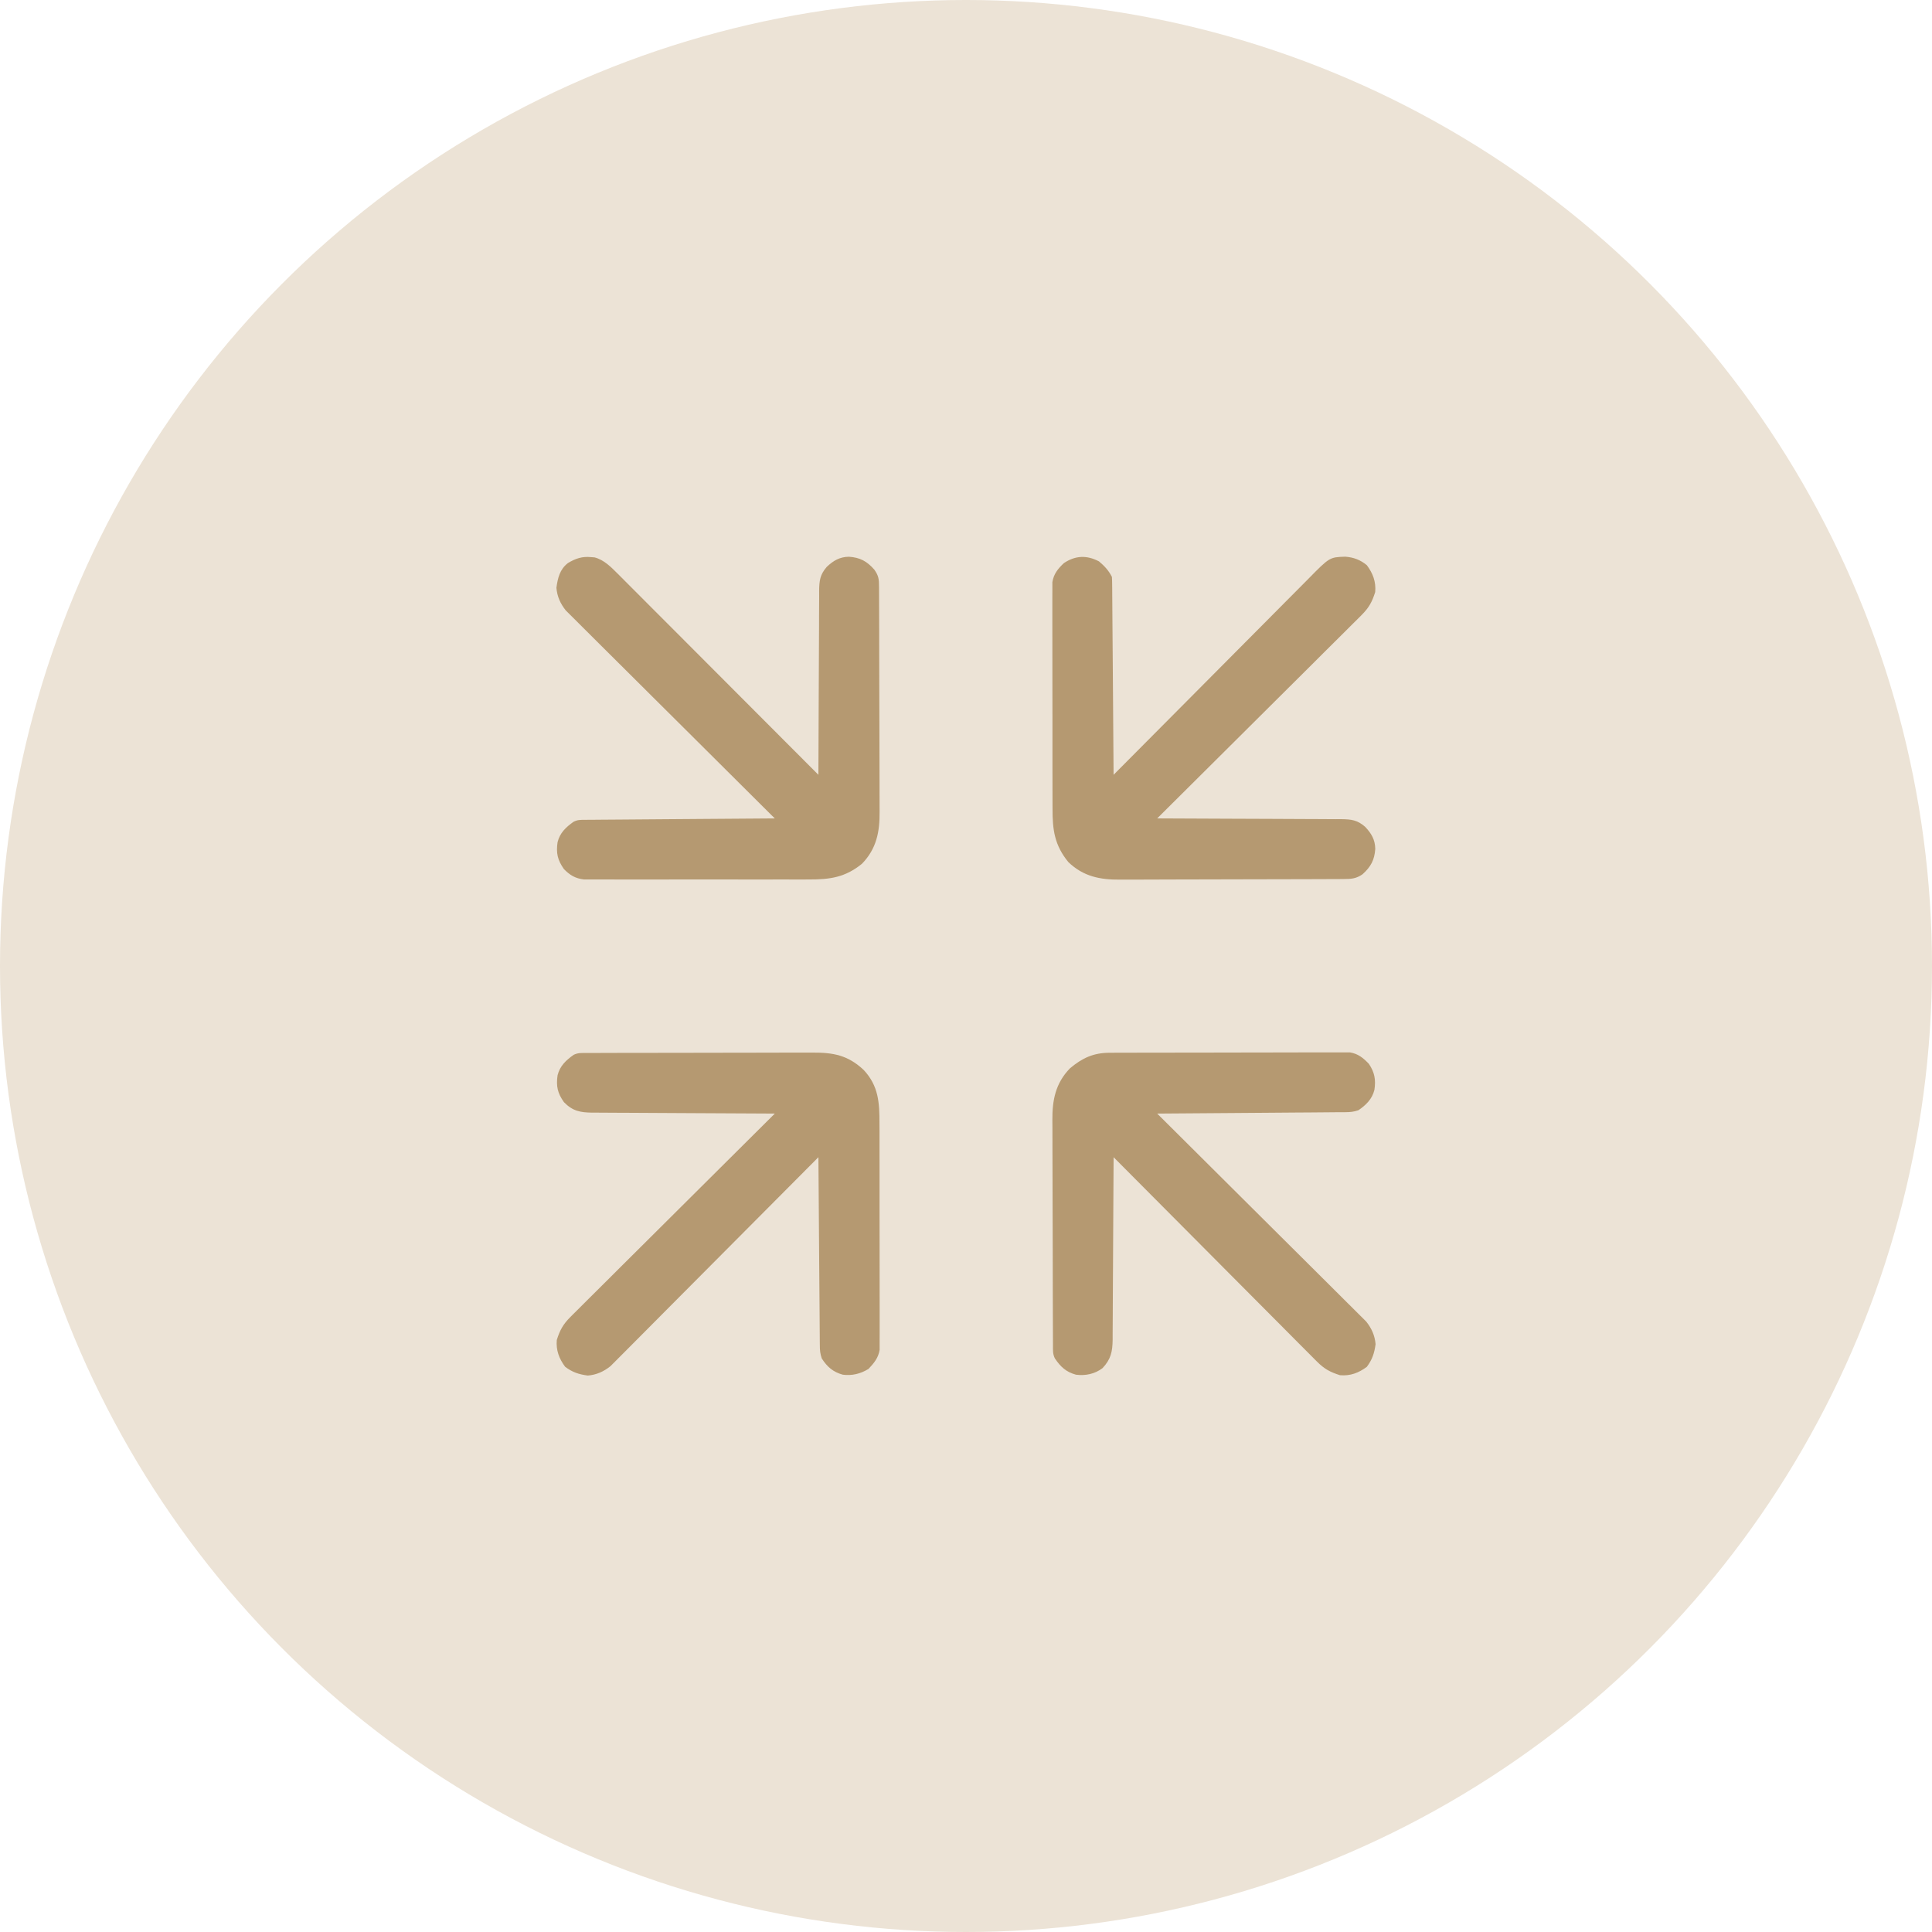 <svg width="72" height="72" viewBox="0 0 72 72" fill="none" xmlns="http://www.w3.org/2000/svg">
<circle cx="36" cy="36" r="36" fill="#ECE3D6"/>
<g clip-path="url(#clip0_1122_3812)">
<path d="M41.351 39.233C41.431 39.233 41.512 39.232 41.595 39.232C41.683 39.232 41.771 39.232 41.859 39.232C41.953 39.232 42.047 39.231 42.14 39.231C42.394 39.23 42.647 39.229 42.901 39.229C43.059 39.229 43.218 39.229 43.376 39.229C43.929 39.227 44.482 39.227 45.036 39.227C45.551 39.227 46.066 39.226 46.581 39.224C47.024 39.222 47.467 39.221 47.91 39.222C48.174 39.222 48.439 39.221 48.703 39.22C48.951 39.219 49.2 39.219 49.448 39.22C49.539 39.22 49.63 39.219 49.721 39.219C49.846 39.218 49.97 39.218 50.095 39.219C50.165 39.219 50.234 39.219 50.306 39.219C50.612 39.268 50.806 39.427 51.016 39.649C51.231 39.972 51.276 40.236 51.221 40.614C51.136 40.96 50.91 41.178 50.625 41.375C50.444 41.436 50.326 41.446 50.138 41.448C50.045 41.449 50.045 41.449 49.95 41.449C49.849 41.45 49.849 41.45 49.745 41.45C49.638 41.452 49.638 41.452 49.529 41.452C49.292 41.454 49.056 41.456 48.82 41.458C48.656 41.459 48.492 41.46 48.329 41.461C47.941 41.465 47.554 41.467 47.167 41.47C46.727 41.473 46.286 41.477 45.845 41.48C44.938 41.487 44.032 41.494 43.125 41.5C43.166 41.541 43.207 41.581 43.249 41.623C44.24 42.607 45.231 43.593 46.22 44.579C46.699 45.056 47.178 45.533 47.657 46.009C48.075 46.424 48.493 46.839 48.91 47.255C49.13 47.475 49.351 47.696 49.573 47.915C49.782 48.121 49.989 48.329 50.197 48.537C50.273 48.613 50.349 48.688 50.426 48.764C50.531 48.867 50.635 48.972 50.739 49.076C50.826 49.163 50.826 49.163 50.916 49.252C51.116 49.505 51.236 49.768 51.264 50.094C51.218 50.431 51.142 50.663 50.938 50.938C50.634 51.164 50.321 51.283 49.938 51.25C49.571 51.135 49.352 51.016 49.076 50.739C49.027 50.69 49.027 50.69 48.977 50.64C48.868 50.532 48.76 50.422 48.652 50.313C48.574 50.234 48.496 50.156 48.417 50.078C48.206 49.866 47.995 49.654 47.784 49.441C47.564 49.218 47.342 48.997 47.121 48.775C46.702 48.355 46.284 47.935 45.866 47.514C45.391 47.035 44.914 46.557 44.438 46.078C43.457 45.095 42.478 44.111 41.5 43.125C41.5 43.163 41.5 43.2 41.5 43.238C41.496 44.148 41.491 45.057 41.485 45.966C41.483 46.406 41.48 46.846 41.478 47.285C41.477 47.709 41.474 48.134 41.471 48.558C41.47 48.72 41.469 48.882 41.469 49.044C41.468 49.27 41.467 49.497 41.465 49.724C41.465 49.791 41.465 49.858 41.465 49.927C41.459 50.371 41.402 50.65 41.09 50.985C40.801 51.205 40.456 51.276 40.098 51.231C39.731 51.131 39.523 50.937 39.313 50.625C39.227 50.454 39.242 50.318 39.241 50.126C39.24 50.047 39.24 49.967 39.24 49.885C39.239 49.796 39.239 49.707 39.239 49.618C39.239 49.525 39.238 49.432 39.238 49.339C39.236 49.032 39.236 48.725 39.235 48.418C39.235 48.312 39.235 48.207 39.234 48.101C39.233 47.605 39.232 47.108 39.232 46.611C39.231 46.038 39.23 45.466 39.227 44.893C39.225 44.45 39.224 44.007 39.224 43.564C39.224 43.3 39.223 43.035 39.222 42.771C39.22 42.522 39.22 42.273 39.221 42.024C39.221 41.932 39.22 41.842 39.219 41.75C39.213 40.998 39.336 40.368 39.875 39.813C40.331 39.43 40.746 39.235 41.351 39.233Z" fill="#B59971"/>
<path d="M21.874 39.241C21.954 39.241 22.034 39.24 22.116 39.24C22.205 39.24 22.294 39.24 22.383 39.24C22.476 39.24 22.57 39.239 22.663 39.239C22.917 39.238 23.171 39.238 23.425 39.237C23.584 39.237 23.743 39.237 23.901 39.237C24.398 39.236 24.895 39.235 25.392 39.235C25.966 39.235 26.539 39.234 27.112 39.232C27.555 39.23 27.999 39.23 28.442 39.23C28.707 39.23 28.971 39.229 29.236 39.228C29.485 39.227 29.735 39.227 29.984 39.228C30.075 39.228 30.166 39.227 30.257 39.227C31.054 39.222 31.598 39.321 32.188 39.875C32.74 40.466 32.778 41.09 32.775 41.873C32.776 41.967 32.776 42.06 32.777 42.154C32.778 42.407 32.778 42.66 32.777 42.913C32.777 43.125 32.778 43.336 32.778 43.548C32.779 44.047 32.779 44.546 32.778 45.045C32.777 45.559 32.778 46.074 32.78 46.588C32.781 47.03 32.782 47.472 32.781 47.915C32.781 48.179 32.781 48.443 32.782 48.706C32.783 48.955 32.783 49.202 32.782 49.45C32.782 49.541 32.782 49.632 32.782 49.723C32.783 49.847 32.782 49.971 32.781 50.096C32.781 50.165 32.781 50.234 32.781 50.306C32.733 50.606 32.572 50.798 32.367 51.016C32.069 51.197 31.76 51.275 31.41 51.231C31.048 51.132 30.826 50.94 30.625 50.625C30.564 50.444 30.554 50.326 30.553 50.137C30.552 50.045 30.552 50.045 30.551 49.95C30.55 49.882 30.55 49.815 30.55 49.745C30.549 49.673 30.549 49.602 30.548 49.529C30.546 49.292 30.544 49.056 30.543 48.819C30.541 48.656 30.54 48.492 30.539 48.328C30.536 47.941 30.533 47.554 30.53 47.167C30.527 46.726 30.524 46.286 30.52 45.845C30.513 44.938 30.506 44.032 30.5 43.125C30.46 43.166 30.419 43.206 30.378 43.248C29.393 44.24 28.407 45.23 27.421 46.22C26.944 46.699 26.468 47.178 25.991 47.657C25.577 48.075 25.161 48.492 24.745 48.909C24.525 49.13 24.305 49.351 24.085 49.573C23.879 49.781 23.672 49.989 23.464 50.197C23.388 50.273 23.312 50.349 23.236 50.426C23.133 50.531 23.029 50.635 22.924 50.739C22.866 50.797 22.808 50.855 22.748 50.915C22.495 51.116 22.232 51.235 21.906 51.263C21.569 51.218 21.337 51.142 21.062 50.937C20.836 50.634 20.717 50.321 20.75 49.937C20.865 49.571 20.984 49.352 21.261 49.076C21.294 49.043 21.327 49.01 21.36 48.977C21.468 48.868 21.578 48.76 21.687 48.652C21.766 48.574 21.844 48.496 21.922 48.417C22.134 48.205 22.346 47.995 22.559 47.784C22.782 47.563 23.003 47.342 23.225 47.12C23.645 46.702 24.066 46.284 24.486 45.866C24.965 45.391 25.444 44.914 25.922 44.437C26.905 43.457 27.89 42.478 28.875 41.5C28.838 41.5 28.8 41.5 28.762 41.499C27.853 41.496 26.943 41.491 26.034 41.485C25.595 41.482 25.155 41.48 24.715 41.478C24.291 41.477 23.866 41.474 23.442 41.471C23.28 41.47 23.118 41.469 22.956 41.469C22.73 41.468 22.503 41.467 22.276 41.465C22.209 41.465 22.142 41.465 22.073 41.465C21.624 41.459 21.341 41.407 21.016 41.074C20.777 40.736 20.721 40.477 20.779 40.073C20.865 39.726 21.092 39.514 21.375 39.312C21.546 39.227 21.683 39.242 21.874 39.241Z" fill="#B59971"/>
<path d="M22.023 20.762C22.069 20.765 22.114 20.769 22.161 20.773C22.516 20.867 22.776 21.136 23.029 21.389C23.061 21.422 23.093 21.454 23.127 21.487C23.234 21.594 23.34 21.701 23.447 21.808C23.524 21.885 23.601 21.962 23.678 22.039C23.887 22.248 24.095 22.457 24.303 22.666C24.521 22.884 24.739 23.102 24.957 23.32C25.369 23.733 25.782 24.147 26.194 24.56C26.663 25.031 27.133 25.502 27.603 25.972C28.569 26.939 29.534 27.907 30.5 28.875C30.5 28.838 30.5 28.8 30.5 28.761C30.502 27.844 30.506 26.927 30.511 26.01C30.514 25.566 30.516 25.123 30.517 24.68C30.518 24.252 30.52 23.824 30.523 23.396C30.524 23.232 30.524 23.069 30.524 22.906C30.524 22.677 30.526 22.448 30.528 22.22C30.528 22.118 30.528 22.118 30.527 22.015C30.532 21.636 30.56 21.414 30.812 21.125C31.057 20.893 31.291 20.754 31.636 20.748C32.05 20.776 32.304 20.912 32.582 21.227C32.748 21.461 32.758 21.587 32.759 21.874C32.76 21.994 32.76 21.994 32.76 22.116C32.761 22.205 32.761 22.294 32.761 22.382C32.761 22.476 32.762 22.569 32.762 22.662C32.763 22.969 32.764 23.276 32.765 23.582C32.765 23.688 32.765 23.794 32.765 23.899C32.767 24.396 32.767 24.893 32.768 25.389C32.769 25.962 32.77 26.535 32.773 27.108C32.775 27.55 32.776 27.993 32.776 28.436C32.776 28.701 32.776 28.965 32.778 29.23C32.78 29.479 32.78 29.728 32.779 29.977C32.779 30.068 32.779 30.159 32.78 30.25C32.787 31.003 32.664 31.632 32.125 32.188C31.498 32.7 30.928 32.778 30.139 32.775C30.046 32.775 29.953 32.775 29.86 32.776C29.609 32.776 29.357 32.776 29.106 32.775C28.842 32.775 28.578 32.775 28.314 32.776C27.872 32.776 27.429 32.776 26.986 32.775C26.475 32.774 25.963 32.774 25.452 32.775C25.012 32.776 24.573 32.776 24.133 32.776C23.871 32.775 23.608 32.775 23.346 32.776C23.099 32.776 22.853 32.776 22.606 32.775C22.516 32.775 22.426 32.775 22.335 32.775C22.212 32.776 22.088 32.775 21.965 32.774C21.896 32.774 21.826 32.774 21.755 32.774C21.436 32.735 21.238 32.615 21.015 32.387C20.777 32.049 20.72 31.79 20.779 31.386C20.865 31.038 21.091 30.826 21.375 30.625C21.527 30.549 21.625 30.554 21.795 30.553C21.857 30.552 21.919 30.552 21.983 30.551C22.052 30.551 22.12 30.55 22.191 30.55C22.263 30.549 22.335 30.549 22.409 30.548C22.648 30.546 22.887 30.544 23.125 30.543C23.29 30.542 23.456 30.54 23.621 30.539C24.012 30.536 24.403 30.533 24.794 30.53C25.238 30.527 25.683 30.524 26.128 30.52C27.044 30.513 27.959 30.507 28.875 30.5C28.834 30.46 28.793 30.419 28.751 30.378C27.76 29.393 26.769 28.408 25.78 27.421C25.301 26.944 24.822 26.468 24.343 25.992C23.925 25.577 23.507 25.161 23.09 24.745C22.87 24.525 22.649 24.305 22.427 24.086C22.218 23.879 22.01 23.672 21.803 23.464C21.727 23.388 21.651 23.312 21.574 23.236C21.469 23.133 21.365 23.029 21.261 22.924C21.203 22.866 21.144 22.808 21.084 22.748C20.884 22.496 20.764 22.233 20.736 21.906C20.785 21.545 20.861 21.216 21.167 20.982C21.453 20.811 21.694 20.731 22.023 20.762Z" fill="#B59971"/>
<path d="M40.957 20.922C41.16 21.092 41.319 21.263 41.438 21.5C41.444 21.598 41.447 21.697 41.447 21.795C41.448 21.858 41.449 21.92 41.449 21.984C41.45 22.087 41.45 22.087 41.45 22.191C41.451 22.263 41.452 22.335 41.452 22.41C41.454 22.648 41.456 22.887 41.457 23.126C41.459 23.291 41.46 23.456 41.461 23.621C41.464 24.012 41.467 24.403 41.47 24.794C41.473 25.239 41.476 25.684 41.48 26.129C41.487 27.044 41.494 27.96 41.5 28.875C41.54 28.834 41.581 28.794 41.622 28.752C42.606 27.76 43.59 26.77 44.576 25.78C45.052 25.302 45.529 24.823 46.004 24.343C46.418 23.925 46.833 23.508 47.249 23.091C47.469 22.87 47.689 22.649 47.908 22.427C48.114 22.219 48.322 22.011 48.529 21.803C48.605 21.727 48.681 21.651 48.756 21.574C49.55 20.766 49.55 20.766 50.129 20.746C50.438 20.766 50.702 20.866 50.938 21.063C51.164 21.366 51.283 21.679 51.25 22.063C51.135 22.43 51.016 22.648 50.739 22.924C50.706 22.957 50.673 22.99 50.64 23.024C50.532 23.133 50.422 23.24 50.313 23.348C50.234 23.426 50.156 23.505 50.078 23.583C49.866 23.795 49.654 24.006 49.441 24.216C49.218 24.437 48.997 24.658 48.775 24.88C48.355 25.298 47.935 25.716 47.514 26.134C47.035 26.61 46.556 27.086 46.078 27.563C45.095 28.543 44.11 29.522 43.125 30.5C43.163 30.5 43.2 30.5 43.239 30.5C44.156 30.503 45.073 30.506 45.99 30.512C46.434 30.514 46.877 30.516 47.321 30.517C47.749 30.518 48.177 30.52 48.605 30.523C48.768 30.524 48.931 30.525 49.095 30.525C49.323 30.525 49.552 30.527 49.781 30.529C49.848 30.528 49.916 30.528 49.985 30.528C50.365 30.533 50.586 30.56 50.875 30.813C51.107 31.058 51.247 31.291 51.252 31.636C51.224 32.049 51.088 32.302 50.777 32.582C50.534 32.751 50.347 32.758 50.059 32.759C49.94 32.76 49.94 32.76 49.818 32.761C49.73 32.761 49.642 32.761 49.554 32.761C49.462 32.762 49.369 32.762 49.276 32.763C48.972 32.764 48.667 32.764 48.363 32.765C48.258 32.765 48.153 32.766 48.048 32.766C47.555 32.767 47.062 32.768 46.569 32.769C46.001 32.769 45.432 32.771 44.864 32.773C44.424 32.775 43.984 32.776 43.544 32.776C43.282 32.776 43.02 32.777 42.757 32.779C42.51 32.78 42.263 32.78 42.016 32.78C41.925 32.78 41.835 32.78 41.745 32.781C40.994 32.788 40.366 32.662 39.812 32.125C39.299 31.497 39.222 30.925 39.225 30.134C39.224 30.04 39.224 29.947 39.224 29.853C39.222 29.6 39.222 29.347 39.223 29.093C39.223 28.882 39.223 28.67 39.222 28.458C39.221 27.959 39.221 27.459 39.222 26.96C39.223 26.445 39.222 25.93 39.22 25.416C39.219 24.973 39.218 24.53 39.219 24.088C39.219 23.824 39.219 23.56 39.218 23.296C39.217 23.047 39.217 22.799 39.218 22.551C39.219 22.46 39.218 22.369 39.218 22.278C39.217 22.154 39.218 22.029 39.219 21.905C39.219 21.835 39.219 21.766 39.219 21.694C39.268 21.388 39.427 21.194 39.648 20.985C40.078 20.698 40.504 20.683 40.957 20.922Z" fill="#B59971"/>
</g>
<defs>
<clipPath id="clip0_1122_3812">
<rect width="32" height="32" fill="white" transform="translate(20 20)"/>
</clipPath>
</defs>
</svg>
